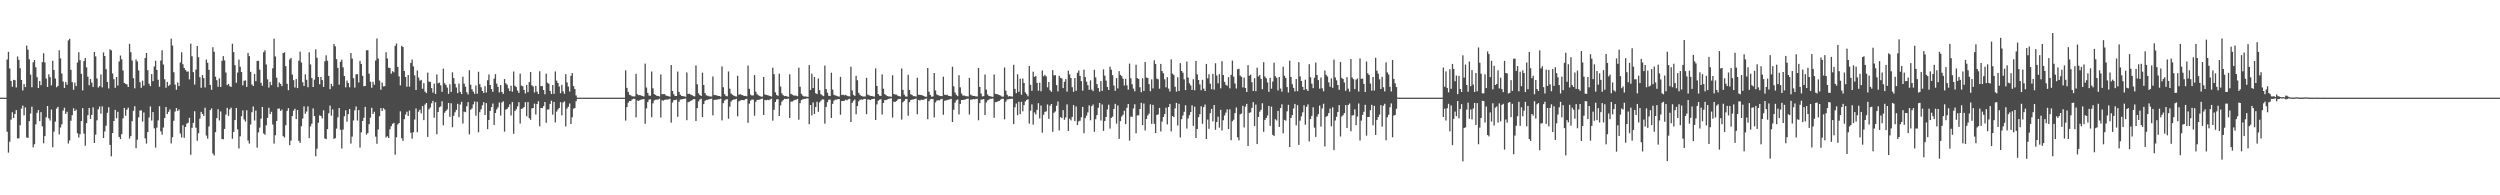 <?xml version="1.0" encoding="UTF-8"?>
<svg xmlns="http://www.w3.org/2000/svg" width="1920" height="150">
  <path d="M0 75.000h1v1.000H0zM1 75.000h1v1.000H1zM2 75.000h1v1.000H2zM3 75.000h1v1.000H3zM4 75.000h1v1.000H4zM5 45.692h1v55.497H5zM6 39.800h1v77.420H6zM7 52.582h1v56.222H7zM8 62.173h1v29.731H8zM9 66.616h1v19.623H9zM10 61.335h1v29.341H10zM11 61.593h1v25.965H11zM12 67.152h1v17.434H12zM13 43.358h1v63.004H13zM14 45.993h1v60.203H14zM15 52.445h1v43.687H15zM16 61.390h1v21.998H16zM17 69.479h1v11.677H17zM18 64.526h1v24.039H18zM19 66.877h1v15.659H19zM20 35.036h1v70.576H20zM21 38.168h1v67.694H21zM22 45.581h1v47.430H22zM23 57.281h1v29.924H23zM24 67.023h1v14.901H24zM25 47.868h1v65.301H25zM26 46.077h1v64.714H26zM27 51.678h1v43.790H27zM28 59.307h1v27.341H28zM29 67.563h1v16.956H29zM30 62.196h1v30.809H30zM31 65.432h1v20.704H31zM32 47.711h1v49.335H32zM33 40.881h1v69.185H33zM34 47.917h1v56.608H34zM35 60.239h1v29.878H35zM36 66.759h1v14.628H36zM37 57.065h1v33.814H37zM38 59.286h1v33.262H38zM39 65.583h1v18.520H39zM40 46.702h1v66.416H40zM41 53.821h1v47.314H41zM42 60.308h1v33.075H42zM43 67.037h1v16.349H43zM44 66.011h1v16.086H44zM45 38.608h1v64.684H45zM46 44.867h1v53.070H46zM47 56.484h1v39.028H47zM48 62.626h1v22.246H48zM49 67.520h1v15.226H49zM50 62.903h1v24.607H50zM51 65.094h1v20.715H51zM52 31.001h1v79.189H52zM53 29.792h1v78.060H53zM54 53.628h1v39.084H54zM55 63.102h1v25.346H55zM56 68.911h1v14.200H56zM57 63.422h1v21.839H57zM58 66.134h1v18.018H58zM59 47.988h1v54.377H59zM60 40.164h1v65.435H60zM61 46.221h1v56.857H61zM62 56.666h1v36.325H62zM63 69.428h1v13.603H63zM64 46.920h1v55.710H64zM65 44.539h1v67.372H65zM66 51.777h1v42.814H66zM67 58.889h1v29.607H67zM68 65.471h1v17.458H68zM69 60.710h1v30.613H69zM70 63.423h1v24.853H70zM71 66.746h1v15.726H71zM72 39.864h1v69.947H72zM73 43.292h1v60.112H73zM74 60.273h1v32.151H74zM75 67.211h1v16.755H75zM76 66.097h1v15.707H76zM77 57.187h1v30.121H77zM78 67.119h1v14.574H78zM79 40.295h1v65.700H79zM80 42.984h1v57.991H80zM81 53.130h1v43.376H81zM82 62.987h1v23.620H82zM83 67.960h1v14.423H83zM84 37.905h1v73.416H84zM85 38.638h1v81.405H85zM86 56.411h1v45.757H86zM87 60.823h1v32.128H87zM88 67.431h1v16.965H88zM89 59.111h1v31.733H89zM90 65.706h1v20.152H90zM91 47.212h1v57.970H91zM92 42.675h1v64.148H92zM93 45.556h1v57.480H93zM94 54.188h1v36.752H94zM95 63.708h1v19.180H95zM96 64.424h1v24.442H96zM97 64.811h1v19.411H97zM98 66.824h1v15.858H98zM99 33.649h1v72.752H99zM100 40.088h1v64.482H100zM101 46.471h1v46.596H101zM102 60.059h1v25.043H102zM103 67.830h1v13.774H103zM104 45.688h1v68.129H104zM105 47.182h1v60.089H105zM106 54.080h1v36.020H106zM107 63.152h1v21.778H107zM108 67.407h1v17.314H108zM109 61.973h1v31.438H109zM110 65.719h1v20.635H110zM111 44.579h1v61.729H111zM112 40.681h1v69.617H112zM113 53.921h1v47.502H113zM114 64.309h1v25.962H114zM115 66.101h1v15.640H115zM116 56.881h1v35.671H116zM117 62.321h1v23.721H117zM118 51.043h1v47.511H118zM119 46.634h1v66.739H119zM120 53.649h1v44.414H120zM121 61.287h1v31.165H121zM122 66.611h1v15.025H122zM123 46.472h1v54.404H123zM124 38.603h1v64.830H124zM125 49.572h1v48.367H125zM126 60.866h1v29.803H126zM127 67.397h1v14.791H127zM128 62.860h1v24.747H128zM129 65.981h1v19.871H129zM130 65.036h1v19.038H130zM131 29.718h1v80.443H131zM132 34.966h1v70.382H132zM133 55.437h1v37.331H133zM134 64.971h1v20.668H134zM135 68.909h1v14.107H135zM136 63.333h1v21.895H136zM137 66.100h1v18.015H137zM138 47.909h1v54.575H138zM139 40.165h1v65.473H139zM140 49.344h1v46.828H140zM141 52.235h1v53.580H141zM142 53.709h1v43.809H142zM143 55.006h1v39.959H143zM144 54.863h1v39.412H144zM145 60.954h1v29.542H145zM146 33.547h1v85.321H146zM147 43.199h1v54.934H147zM148 55.373h1v38.966H148zM149 64.908h1v20.520H149zM150 53.467h1v44.646H150zM151 35.267h1v72.821H151zM152 43.952h1v58.366H152zM153 59.282h1v31.869H153zM154 67.448h1v18.460H154zM155 57.656h1v29.897H155zM156 60.010h1v29.011H156zM157 67.181h1v15.545H157zM158 45.720h1v58.422H158zM159 48.170h1v58.333H159zM160 53.651h1v43.481H160zM161 65.211h1v19.395H161zM162 68.959h1v14.269H162zM163 36.241h1v81.691H163zM164 39.764h1v79.683H164zM165 58.891h1v42.621H165zM166 61.586h1v29.135H166zM167 66.656h1v17.271H167zM168 60.158h1v32.377H168zM169 66.746h1v18.853H169zM170 46.763h1v60.008H170zM171 43.100h1v63.910H171zM172 46.387h1v52.635H172zM173 55.681h1v32.322H173zM174 65.389h1v17.457H174zM175 64.483h1v24.527H175zM176 66.236h1v17.741H176zM177 66.691h1v15.958H177zM178 33.613h1v72.933H178zM179 40.060h1v61.248H179zM180 50.079h1v42.111H180zM181 63.598h1v19.371H181zM182 55.689h1v43.674H182zM183 45.752h1v68.265H183zM184 51.261h1v53.436H184zM185 55.273h1v33.974H185zM186 65.515h1v19.295H186zM187 61.996h1v29.770H187zM188 61.743h1v31.661H188zM189 66.740h1v17.956H189zM190 40.673h1v67.185H190zM191 43.128h1v67.183H191zM192 55.130h1v40.471H192zM193 64.889h1v21.256H193zM194 66.053h1v15.693H194zM195 56.880h1v35.700H195zM196 62.379h1v22.574H196zM197 46.768h1v66.619H197zM198 46.707h1v54.996H198zM199 53.527h1v44.464H199zM200 63.607h1v27.532H200zM201 65.909h1v16.246H201zM202 40.096h1v62.416H202zM203 38.588h1v64.882H203zM204 49.531h1v46.690H204zM205 60.995h1v29.479H205zM206 67.298h1v15.509H206zM207 62.859h1v24.782H207zM208 65.378h1v20.499H208zM209 52.428h1v43.142H209zM210 29.633h1v80.675H210zM211 43.350h1v60.519H211zM212 59.624h1v33.235H212zM213 66.932h1v16.563H213zM214 63.356h1v19.978H214zM215 64.458h1v20.724H215zM216 66.128h1v17.968H216zM217 40.749h1v63.833H217zM218 40.120h1v65.487H218zM219 50.788h1v45.372H219zM220 64.338h1v20.810H220zM221 69.251h1v13.864H221zM222 45.666h1v65.798H222zM223 44.470h1v63.521H223zM224 57.304h1v31.857H224zM225 61.526h1v23.504H225zM226 67.183h1v16.357H226zM227 60.731h1v30.696H227zM228 67.660h1v16.799H228zM229 46.654h1v61.469H229zM230 39.625h1v70.089H230zM231 48.052h1v48.918H231zM232 63.190h1v27.827H232zM233 66.061h1v15.662H233zM234 57.076h1v30.286H234zM235 61.279h1v24.395H235zM236 66.992h1v14.724H236zM237 40.174h1v65.935H237zM238 49.483h1v47.577H238zM239 59.941h1v35.109H239zM240 66.824h1v16.449H240zM241 61.170h1v27.934H241zM242 37.894h1v82.180H242zM243 44.354h1v69.835H243zM244 59.136h1v35.137H244zM245 64.701h1v23.947H245zM246 59.138h1v29.914H246zM247 61.500h1v29.434H247zM248 66.788h1v17.960H248zM249 47.035h1v59.331H249zM250 42.506h1v64.346H250zM251 46.636h1v52.538H251zM252 58.257h1v28.807H252zM253 68.521h1v12.580H253zM254 64.378h1v24.455H254zM255 66.255h1v17.755H255zM256 33.787h1v72.789H256zM257 35.564h1v70.565H257zM258 45.483h1v53.297H258zM259 52.101h1v38.001H259zM260 64.998h1v17.972H260zM261 47.396h1v52.261H261zM262 45.830h1v68.173H262zM263 51.686h1v47.869H263zM264 58.442h1v30.857H264zM265 67.090h1v17.656H265zM266 61.909h1v31.539H266zM267 63.768h1v23.879H267zM268 67.004h1v16.770H268zM269 40.714h1v69.569H269zM270 44.977h1v59.938H270zM271 60.079h1v32.438H271zM272 67.280h1v17.464H272zM273 57.093h1v24.670H273zM274 56.960h1v35.627H274zM275 63.341h1v21.177H275zM276 46.699h1v66.676H276zM277 49.094h1v52.547H277zM278 58.193h1v34.755H278zM279 66.221h1v24.202H279zM280 65.988h1v16.094H280zM281 38.627h1v64.808H281zM282 38.577h1v63.595H282zM283 56.578h1v38.851H283zM284 62.791h1v27.578H284zM285 67.370h1v15.404H285zM286 62.860h1v24.708H286zM287 65.081h1v20.787H287zM288 46.510h1v58.411H288zM289 29.601h1v80.858H289zM290 44.920h1v54.534H290zM291 61.847h1v27.397H291zM292 68.925h1v14.142H292zM293 63.390h1v21.869H293zM294 66.372h1v16.703H294zM295 66.143h1v17.990H295zM296 40.111h1v65.484H296zM297 44.926h1v59.720H297zM298 51.945h1v54.074H298zM299 52.257h1v47.018H299zM300 56.594h1v40.342H300zM301 54.691h1v40.427H301zM302 55.475h1v38.861H302zM303 35.215h1v83.597H303zM304 33.407h1v71.994H304zM305 51.406h1v44.198H305zM306 58.689h1v35.827H306zM307 65.610h1v19.883H307zM308 35.156h1v71.070H308zM309 36.081h1v72.084H309zM310 54.551h1v36.985H310zM311 59.119h1v28.863H311zM312 66.601h1v19.222H312zM313 57.614h1v31.454H313zM314 66.522h1v18.349H314zM315 48.400h1v53.515H315zM316 45.650h1v60.868H316zM317 50.987h1v50.595H317zM318 57.931h1v33.854H318zM319 69.112h1v14.199H319zM320 54.107h1v47.483H320zM321 59.569h1v26.206H321zM322 61.971h1v22.272H322zM323 61.354h1v25.752H323zM324 68.147h1v13.329H324zM325 63.829h1v28.410H325zM326 70.422h1v9.861H326zM327 71.494h1v7.597H327zM328 55.775h1v49.362H328zM329 62.647h1v21.318H329zM330 62.916h1v19.654H330zM331 67.640h1v11.711H331zM332 71.140h1v6.346H332zM333 64.220h1v26.213H333zM334 72.166h1v6.393H334zM335 57.174h1v45.923H335zM336 63.919h1v22.099H336zM337 63.437h1v18.925H337zM338 65.530h1v16.165H338zM339 70.488h1v7.291H339zM340 52.679h1v43.564H340zM341 63.880h1v22.724H341zM342 65.189h1v20.050H342zM343 67.296h1v16.702H343zM344 72.031h1v7.098H344zM345 64.642h1v25.107H345zM346 70.546h1v8.786H346zM347 55.564h1v42.174H347zM348 60.013h1v28.929H348zM349 64.334h1v21.881H349zM350 67.171h1v17.187H350zM351 71.530h1v8.192H351zM352 64.180h1v25.805H352zM353 70.541h1v9.726H353zM354 72.247h1v5.931H354zM355 58.858h1v36.015H355zM356 64.250h1v21.528H356zM357 66.543h1v19.619H357zM358 70.882h1v10.711H358zM359 72.556h1v5.895H359zM360 53.912h1v49.286H360zM361 65.012h1v19.286H361zM362 68.581h1v14.705H362zM363 70.363h1v9.778H363zM364 72.018h1v5.975H364zM365 65.634h1v23.199H365zM366 71.978h1v6.197H366zM367 55.115h1v46.499H367zM368 64.649h1v21.496H368zM369 67.032h1v16.891H369zM370 69.892h1v11.027H370zM371 71.368h1v7.126H371zM372 66.158h1v22.194H372zM373 70.990h1v8.202H373zM374 61.614h1v37.548H374zM375 57.169h1v34.920H375zM376 65.266h1v19.914H376zM377 68.420h1v13.789H377zM378 70.539h1v8.973H378zM379 60.374h1v35.596H379zM380 56.948h1v29.841H380zM381 64.213h1v19.791H381zM382 66.703h1v15.785H382zM383 70.938h1v7.794H383zM384 65.328h1v23.472H384zM385 70.638h1v8.080H385zM386 72.095h1v5.745H386zM387 60.746h1v40.379H387zM388 63.994h1v20.199H388zM389 65.065h1v18.518H389zM390 67.871h1v14.343H390zM391 69.918h1v10.194H391zM392 65.847h1v22.858H392zM393 70.380h1v8.002H393zM394 54.963h1v47.733H394zM395 65.826h1v19.352H395zM396 66.871h1v17.093H396zM397 69.600h1v12.095H397zM398 71.354h1v7.134H398zM399 56.585h1v38.302H399zM400 65.762h1v17.896H400zM401 66.232h1v17.009H401zM402 69.088h1v13.143H402zM403 71.810h1v6.661H403zM404 65.231h1v24.104H404zM405 70.768h1v7.633H405zM406 63.055h1v27.743H406zM407 55.338h1v36.682H407zM408 65.542h1v17.783H408zM409 66.381h1v16.566H409zM410 70.993h1v8.609H410zM411 65.958h1v21.996H411zM412 70.397h1v9.474H412zM413 72.168h1v5.539H413zM414 54.751h1v42.261H414zM415 66.176h1v16.760H415zM416 66.106h1v16.951H416zM417 69.115h1v12.466H417zM418 72.384h1v5.929H418zM419 56.598h1v37.700H419zM420 63.541h1v20.586H420zM421 64.323h1v19.756H421zM422 69.831h1v9.986H422zM423 72.137h1v5.166H423zM424 65.263h1v22.732H424zM425 72.062h1v6.225H425zM426 54.864h1v39.148H426zM427 61.918h1v23.774H427zM428 63.750h1v20.324H428zM429 66.444h1v16.467H429zM430 71.589h1v6.893H430zM431 65.121h1v23.524H431zM432 70.148h1v8.615H432zM433 72.048h1v5.820H433zM434 56.916h1v40.154H434zM435 63.291h1v20.070H435zM436 66.456h1v15.472H436zM437 70.288h1v9.168H437zM438 58.221h1v37.083H438zM439 56.075h1v33.993H439zM440 66.169h1v17.269H440zM441 68.351h1v14.643H441zM442 73.336h1v4.436H442zM443 74.999h1v1.000H443zM444 75.000h1v1.000H444zM445 75.000h1v1.000H445zM446 75.000h1v1.000H446zM447 75.000h1v1.000H447zM448 75.000h1v1.000H448zM449 75.000h1v1.000H449zM450 75.000h1v1.000H450zM451 75.000h1v1.000H451zM452 75.000h1v1.000H452zM453 75.000h1v1.000H453zM454 75.000h1v1.000H454zM455 75.000h1v1.000H455zM456 75.000h1v1.000H456zM457 75.000h1v1.000H457zM458 75.000h1v1.000H458zM459 75.000h1v1.000H459zM460 75.000h1v1.000H460zM461 75.000h1v1.000H461zM462 75.000h1v1.000H462zM463 75.000h1v1.000H463zM464 75.000h1v1.000H464zM465 75.000h1v1.000H465zM466 75.000h1v1.000H466zM467 75.000h1v1.000H467zM468 75.000h1v1.000H468zM469 75.000h1v1.000H469zM470 75.000h1v1.000H470zM471 75.000h1v1.000H471zM472 75.000h1v1.000H472zM473 75.000h1v1.000H473zM474 75.000h1v1.000H474zM475 75.000h1v1.000H475zM476 75.000h1v1.000H476zM477 75.000h1v1.000H477zM478 75.000h1v1.000H478zM479 75.000h1v1.000H479zM480 54.039h1v38.581H480zM481 67.463h1v14.764H481zM482 70.575h1v8.334H482zM483 72.764h1v4.827H483zM484 73.220h1v4.307H484zM485 73.922h1v2.482H485zM486 74.011h1v1.838H486zM487 74.102h1v1.875H487zM488 56.677h1v33.415H488zM489 72.347h1v4.791H489zM490 73.116h1v4.410H490zM491 72.950h1v3.905H491zM492 73.484h1v2.959H492zM493 73.678h1v2.561H493zM494 74.153h1v1.926H494zM495 48.834h1v46.269H495zM496 67.230h1v16.016H496zM497 71.299h1v7.142H497zM498 73.442h1v3.033H498zM499 73.507h1v2.672H499zM500 54.927h1v35.093H500zM501 67.839h1v11.521H501zM502 72.258h1v4.845H502zM503 72.891h1v3.710H503zM504 73.611h1v2.887H504zM505 73.712h1v2.703H505zM506 74.140h1v1.624H506zM507 57.136h1v33.139H507zM508 72.365h1v4.630H508zM509 72.312h1v4.931H509zM510 72.315h1v4.368H510zM511 73.368h1v3.115H511zM512 73.629h1v2.829H512zM513 73.908h1v2.428H513zM514 74.239h1v1.589H514zM515 49.941h1v44.229H515zM516 69.852h1v8.898H516zM517 72.339h1v4.563H517zM518 73.716h1v3.194H518zM519 73.706h1v2.733H519zM520 55.005h1v34.688H520zM521 70.538h1v7.639H521zM522 72.777h1v3.673H522zM523 73.735h1v2.538H523zM524 73.796h1v2.268H524zM525 74.024h1v1.821H525zM526 74.307h1v1.342H526zM527 55.633h1v36.661H527zM528 72.213h1v6.273H528zM529 71.913h1v6.235H529zM530 72.582h1v4.926H530zM531 73.010h1v3.929H531zM532 73.755h1v2.419H532zM533 74.037h1v2.106H533zM534 50.249h1v42.741H534zM535 64.717h1v18.275H535zM536 71.635h1v6.247H536zM537 72.998h1v3.389H537zM538 73.720h1v2.124H538zM539 55.775h1v34.135H539zM540 65.266h1v14.691H540zM541 71.506h1v5.975H541zM542 73.161h1v3.590H542zM543 73.518h1v3.142H543zM544 73.955h1v2.246H544zM545 74.069h1v1.973H545zM546 74.141h1v1.593H546zM547 58.727h1v29.885H547zM548 72.929h1v3.863H548zM549 73.135h1v3.424H549zM550 73.199h1v3.434H550zM551 73.697h1v2.510H551zM552 73.705h1v2.466H552zM553 74.262h1v1.481H553zM554 51.061h1v41.419H554zM555 66.945h1v12.327H555zM556 72.312h1v4.940H556zM557 73.581h1v2.826H557zM558 73.983h1v2.146H558zM559 54.907h1v36.297H559zM560 68.105h1v13.744H560zM561 71.776h1v6.218H561zM562 72.758h1v4.139H562zM563 73.424h1v2.992H563zM564 73.876h1v2.462H564zM565 74.158h1v1.707H565zM566 58.208h1v31.148H566zM567 72.779h1v5.050H567zM568 72.359h1v4.922H568zM569 72.834h1v3.962H569zM570 73.160h1v3.735H570zM571 73.728h1v3.291H571zM572 73.645h1v2.475H572zM573 73.933h1v1.921H573zM574 50.395h1v43.906H574zM575 68.197h1v11.419H575zM576 72.674h1v4.543H576zM577 73.442h1v3.022H577zM578 73.198h1v3.360H578zM579 57.687h1v31.203H579zM580 70.409h1v7.742H580zM581 72.390h1v4.356H581zM582 73.174h1v3.482H582zM583 73.759h1v2.725H583zM584 74.166h1v1.838H584zM585 74.173h1v1.533H585zM586 59.141h1v29.128H586zM587 72.487h1v4.288H587zM588 72.927h1v4.107H588zM589 73.126h1v3.527H589zM590 73.435h1v3.520H590zM591 73.797h1v2.480H591zM592 74.185h1v1.599H592zM593 51.988h1v40.630H593zM594 56.916h1v27.430H594zM595 70.894h1v7.421H595zM596 72.920h1v3.412H596zM597 73.648h1v2.560H597zM598 56.582h1v32.523H598zM599 66.464h1v14.469H599zM600 71.753h1v6.340H600zM601 73.095h1v3.820H601zM602 73.829h1v2.067H602zM603 73.654h1v2.444H603zM604 74.082h1v1.860H604zM605 74.341h1v1.372H605zM606 57.091h1v33.536H606zM607 72.081h1v6.000H607zM608 72.707h1v5.273H608zM609 73.307h1v3.957H609zM610 73.375h1v3.344H610zM611 73.472h1v3.049H611zM612 73.894h1v2.051H612zM613 51.955h1v39.967H613zM614 66.619h1v12.565H614zM615 72.041h1v4.883H615zM616 73.422h1v2.879H616zM617 74.076h1v1.950H617zM618 74.044h1v1.861H618zM619 74.215h1v1.397H619zM620 74.415h1v1.165H620zM621 50.001h1v45.431H621zM622 69.101h1v11.584H622zM623 56.515h1v32.093H623zM624 67.622h1v11.077H624zM625 59.135h1v28.431H625zM626 71.623h1v10.602H626zM627 72.218h1v5.988H627zM628 60.268h1v25.583H628zM629 69.283h1v9.345H629zM630 72.357h1v4.961H630zM631 73.208h1v3.147H631zM632 73.827h1v2.569H632zM633 50.405h1v44.554H633zM634 68.396h1v13.736H634zM635 71.212h1v7.266H635zM636 73.518h1v3.124H636zM637 73.803h1v2.619H637zM638 55.816h1v34.741H638zM639 68.763h1v10.982H639zM640 72.734h1v4.557H640zM641 73.338h1v3.172H641zM642 73.543h1v3.020H642zM643 73.981h1v2.135H643zM644 74.166h1v1.899H644zM645 59.034h1v29.078H645zM646 72.895h1v4.661H646zM647 72.723h1v4.930H647zM648 73.193h1v4.150H648zM649 72.777h1v3.826H649zM650 73.521h1v3.514H650zM651 73.942h1v2.228H651zM652 73.999h1v1.897H652zM653 51.233h1v42.458H653zM654 69.482h1v9.476H654zM655 72.851h1v4.487H655zM656 73.684h1v2.731H656zM657 58.195h1v29.585H657zM658 61.649h1v19.829H658zM659 71.325h1v6.481H659zM660 72.805h1v3.836H660zM661 73.632h1v2.747H661zM662 74.059h1v2.514H662zM663 74.158h1v1.821H663zM664 74.063h1v1.848H664zM665 59.773h1v27.956H665zM666 72.672h1v3.711H666zM667 73.193h1v3.319H667zM668 73.553h1v3.319H668zM669 73.749h1v2.394H669zM670 73.990h1v2.007H670zM671 74.189h1v1.615H671zM672 52.530h1v39.637H672zM673 65.988h1v14.181H673zM674 72.253h1v5.117H674zM675 73.470h1v3.062H675zM676 73.679h1v2.490H676zM677 57.136h1v30.848H677zM678 68.136h1v10.961H678zM679 72.225h1v4.689H679zM680 73.087h1v3.766H680zM681 73.772h1v2.559H681zM682 74.018h1v1.970H682zM683 74.014h1v1.666H683zM684 74.350h1v1.189H684zM685 57.806h1v32.480H685zM686 72.118h1v6.007H686zM687 72.619h1v5.678H687zM688 72.636h1v5.001H688zM689 73.493h1v2.967H689zM690 73.825h1v2.150H690zM691 74.116h1v1.764H691zM692 52.596h1v39.241H692zM693 69.018h1v9.538H693zM694 72.665h1v4.816H694zM695 74.032h1v2.050H695zM696 74.198h1v1.845H696zM697 57.426h1v31.484H697zM698 69.054h1v9.435H698zM699 72.364h1v4.470H699zM700 72.980h1v3.451H700zM701 73.812h1v2.584H701zM702 73.865h1v2.211H702zM703 74.111h1v1.571H703zM704 59.699h1v28.059H704zM705 72.772h1v4.001H705zM706 72.797h1v4.444H706zM707 72.997h1v3.527H707zM708 73.248h1v3.525H708zM709 73.750h1v2.864H709zM710 74.315h1v1.547H710zM711 74.301h1v1.316H711zM712 52.234h1v39.321H712zM713 70.391h1v7.313H713zM714 72.928h1v3.370H714zM715 74.233h1v1.687H715zM716 74.106h1v2.045H716zM717 56.073h1v34.138H717zM718 69.496h1v9.221H718zM719 72.574h1v4.697H719zM720 73.132h1v3.876H720zM721 73.536h1v3.553H721zM722 73.759h1v2.548H722zM723 73.832h1v2.060H723zM724 58.896h1v29.275H724zM725 72.721h1v4.634H725zM726 72.999h1v4.141H726zM727 72.734h1v4.037H727zM728 73.609h1v2.964H728zM729 73.715h1v2.560H729zM730 74.043h1v1.855H730zM731 51.229h1v42.471H731zM732 66.230h1v18.026H732zM733 71.030h1v7.794H733zM734 72.787h1v4.240H734zM735 73.818h1v2.517H735zM736 57.767h1v30.132H736zM737 67.088h1v12.752H737zM738 71.824h1v5.001H738zM739 73.400h1v3.469H739zM740 73.320h1v3.215H740zM741 73.827h1v2.563H741zM742 73.871h1v2.041H742zM743 74.100h1v1.606H743zM744 59.807h1v28.171H744zM745 72.727h1v3.837H745zM746 73.327h1v3.184H746zM747 73.747h1v2.351H747zM748 73.674h1v2.647H748zM749 74.091h1v1.902H749zM750 74.057h1v1.807H750zM751 52.170h1v40.204H751zM752 66.791h1v12.407H752zM753 71.821h1v4.717H753zM754 74.043h1v2.289H754zM755 73.815h1v2.263H755zM756 57.236h1v31.133H756zM757 68.839h1v9.858H757zM758 72.553h1v4.596H758zM759 73.695h1v2.842H759zM760 73.911h1v1.936H760zM761 74.143h1v1.796H761zM762 74.395h1v1.159H762zM763 57.193h1v33.260H763zM764 72.018h1v6.466H764zM765 72.225h1v6.158H765zM766 72.553h1v5.210H766zM767 72.994h1v4.477H767zM768 73.349h1v3.196H768zM769 74.202h1v1.667H769zM770 74.204h1v1.653H770zM771 51.792h1v39.895H771zM772 69.656h1v8.440H772zM773 72.743h1v3.676H773zM774 74.093h1v2.118H774zM775 73.784h1v2.224H775zM776 74.071h1v1.789H776zM777 74.211h1v1.641H777zM778 49.767h1v45.548H778zM779 68.251h1v14.141H779zM780 71.523h1v7.994H780zM781 57.090h1v31.432H781zM782 70.509h1v7.673H782zM783 60.403h1v27.319H783zM784 72.730h1v5.479H784zM785 60.340h1v25.164H785zM786 63.680h1v17.034H786zM787 70.961h1v6.973H787zM788 72.340h1v4.529H788zM789 73.910h1v2.279H789zM790 50.668h1v44.312H790zM791 65.125h1v19.892H791zM792 69.738h1v10.447H792zM793 55.061h1v40.631H793zM794 59.046h1v27.271H794zM795 58.418h1v29.445H795zM796 63.618h1v20.749H796zM797 69.658h1v9.620H797zM798 63.544h1v27.433H798zM799 70.087h1v10.943H799zM800 54.043h1v47.844H800zM801 58.587h1v29.582H801zM802 57.511h1v28.405H802zM803 58.653h1v26.900H803zM804 67.076h1v13.131H804zM805 62.997h1v28.308H805zM806 69.390h1v11.786H806zM807 70.509h1v9.356H807zM808 53.847h1v47.398H808zM809 57.883h1v28.718H809zM810 57.719h1v27.865H810zM811 65.357h1v15.839H811zM812 70.177h1v7.791H812zM813 58.162h1v41.980H813zM814 59.746h1v30.231H814zM815 60.230h1v30.421H815zM816 67.643h1v16.929H816zM817 62.845h1v29.177H817zM818 60.756h1v29.468H818zM819 70.373h1v9.811H819zM820 54.315h1v46.230H820zM821 57.155h1v34.013H821zM822 59.914h1v32.540H822zM823 66.965h1v22.768H823zM824 70.509h1v10.169H824zM825 59.954h1v33.090H825zM826 69.700h1v12.084H826zM827 55.899h1v40.143H827zM828 54.112h1v39.137H828zM829 58.257h1v34.428H829zM830 62.311h1v27.765H830zM831 69.646h1v12.425H831zM832 53.521h1v48.784H832zM833 59.176h1v31.606H833zM834 62.698h1v26.098H834zM835 65.433h1v20.897H835zM836 69.002h1v11.924H836zM837 61.700h1v30.659H837zM838 68.790h1v12.735H838zM839 70.008h1v10.268H839zM840 53.606h1v47.616H840zM841 59.424h1v32.142H841zM842 64.572h1v23.802H842zM843 67.624h1v15.160H843zM844 70.381h1v8.655H844zM845 62.279h1v30.287H845zM846 69.802h1v10.413H846zM847 53.301h1v47.217H847zM848 58.096h1v34.897H848zM849 61.913h1v27.930H849zM850 66.828h1v17.265H850zM851 69.115h1v11.274H851zM852 51.198h1v47.549H852zM853 53.554h1v36.986H853zM854 57.679h1v31.938H854zM855 65.706h1v17.963H855zM856 69.716h1v10.028H856zM857 59.969h1v34.969H857zM858 67.912h1v13.094H858zM859 54.608h1v52.045H859zM860 57.490h1v35.592H860zM861 58.510h1v30.965H861zM862 60.452h1v27.705H862zM863 65.648h1v19.375H863zM864 60.518h1v34.810H864zM865 65.536h1v17.264H865zM866 68.864h1v10.995H866zM867 48.860h1v59.129H867zM868 60.092h1v29.414H868zM869 64.660h1v25.104H869zM870 68.058h1v15.240H870zM871 70.148h1v9.944H871zM872 49.717h1v52.693H872zM873 59.976h1v28.707H873zM874 60.649h1v27.855H874zM875 67.038h1v16.691H875zM876 70.854h1v8.104H876zM877 60.088h1v36.019H877zM878 69.820h1v9.712H878zM879 47.547h1v52.723H879zM880 59.604h1v31.806H880zM881 59.887h1v28.792H881zM882 64.623h1v22.637H882zM883 70.108h1v10.034H883zM884 60.956h1v34.154H884zM885 67.900h1v12.661H885zM886 46.340h1v48.728H886zM887 49.095h1v53.099H887zM888 60.365h1v27.896H888zM889 60.869h1v26.982H889zM890 68.073h1v14.826H890zM891 49.108h1v51.871H891zM892 54.591h1v38.723H892zM893 56.286h1v33.578H893zM894 60.856h1v26.796H894zM895 67.072h1v15.641H895zM896 59.313h1v36.230H896zM897 68.053h1v14.119H897zM898 70.238h1v9.567H898zM899 45.635h1v55.314H899zM900 56.539h1v32.591H900zM901 57.574h1v32.320H901zM902 66.634h1v16.604H902zM903 70.350h1v8.661H903zM904 59.339h1v37.088H904zM905 69.916h1v9.825H905zM906 48.490h1v57.085H906zM907 54.515h1v37.008H907zM908 55.875h1v32.792H908zM909 60.937h1v24.947H909zM910 69.187h1v11.675H910zM911 47.318h1v51.403H911zM912 59.569h1v31.419H912zM913 63.967h1v24.480H913zM914 65.638h1v20.411H914zM915 69.088h1v11.836H915zM916 60.838h1v35.851H916zM917 69.319h1v12.634H917zM918 46.780h1v59.204H918zM919 57.143h1v41.933H919zM920 61.437h1v28.559H920zM921 64.842h1v22.888H921zM922 69.252h1v12.385H922zM923 61.269h1v33.831H923zM924 68.096h1v14.183H924zM925 69.907h1v10.377H925zM926 49.111h1v57.706H926zM927 60.184h1v31.610H927zM928 57.047h1v41.894H928zM929 64.248h1v22.618H929zM930 68.482h1v15.112H930zM931 56.734h1v36.464H931zM932 68.888h1v11.802H932zM933 48.603h1v51.061H933zM934 57.974h1v35.735H934zM935 63.998h1v25.616H935zM936 56.964h1v41.100H936zM937 67.826h1v16.518H937zM938 46.979h1v53.237H938zM939 57.602h1v34.769H939zM940 62.823h1v25.838H940zM941 65.132h1v21.344H941zM942 65.914h1v18.073H942zM943 59.221h1v39.877H943zM944 67.829h1v16.191H944zM945 57.516h1v50.155H945zM946 46.534h1v46.570H946zM947 58.897h1v33.073H947zM948 64.153h1v22.721H948zM949 68.000h1v14.518H949zM950 53.171h1v52.257H950zM951 52.770h1v55.018H951zM952 58.127h1v29.691H952zM953 59.042h1v28.126H953zM954 67.144h1v14.108H954zM955 59.549h1v38.348H955zM956 67.567h1v14.374H956zM957 70.644h1v9.143H957zM958 50.098h1v62.038H958zM959 58.129h1v28.563H959zM960 57.361h1v28.909H960zM961 63.163h1v19.677H961zM962 69.903h1v8.530H962zM963 59.986h1v36.834H963zM964 70.032h1v10.293H964zM965 51.961h1v58.693H965zM966 58.705h1v31.085H966zM967 57.612h1v28.146H967zM968 60.641h1v23.738H968zM969 68.483h1v10.849H969zM970 47.794h1v53.413H970zM971 58.758h1v33.394H971zM972 60.175h1v30.466H972zM973 63.285h1v25.368H973zM974 70.517h1v10.849H974zM975 59.771h1v36.903H975zM976 68.099h1v13.746H976zM977 62.603h1v40.963H977zM978 48.143h1v56.379H978zM979 58.529h1v33.065H979zM980 59.825h1v32.694H980zM981 69.451h1v15.713H981zM982 59.142h1v38.326H982zM983 67.976h1v14.999H983zM984 70.412h1v9.720H984zM985 51.235h1v51.234H985zM986 58.146h1v33.920H986zM987 59.874h1v32.815H987zM988 66.850h1v18.663H988zM989 71.009h1v9.488H989zM990 46.536h1v66.410H990zM991 59.135h1v31.416H991zM992 64.671h1v23.644H992zM993 67.497h1v15.803H993zM994 70.171h1v9.673H994zM995 60.702h1v35.611H995zM996 70.029h1v10.723H996zM997 47.702h1v63.599H997zM998 58.690h1v33.960H998zM999 62.157h1v27.207H999zM1000 66.709h1v19.550H1000zM1001 69.085h1v11.817H1001zM1002 61.261h1v34.542H1002zM1003 68.489h1v13.566H1003zM1004 69.909h1v10.268H1004zM1005 49.293h1v59.337H1005zM1006 59.323h1v32.143H1006zM1007 64.275h1v24.762H1007zM1008 67.696h1v14.677H1008zM1009 59.715h1v38.352H1009zM1010 48.035h1v57.084H1010zM1011 57.601h1v31.986H1011zM1012 61.485h1v26.217H1012zM1013 68.102h1v13.011H1013zM1014 59.551h1v37.694H1014zM1015 67.809h1v15.516H1015zM1016 70.090h1v9.593H1016zM1017 54.117h1v58.356H1017zM1018 57.478h1v32.176H1018zM1019 58.744h1v30.260H1019zM1020 63.277h1v23.560H1020zM1021 66.625h1v16.780H1021zM1022 60.228h1v36.778H1022zM1023 67.436h1v14.978H1023zM1024 45.755h1v69.551H1024zM1025 59.431h1v33.087H1025zM1026 61.708h1v27.993H1026zM1027 65.258h1v20.745H1027zM1028 68.985h1v11.758H1028zM1029 47.580h1v57.302H1029zM1030 59.739h1v29.770H1030zM1031 60.687h1v27.776H1031zM1032 63.393h1v23.448H1032zM1033 69.749h1v10.961H1033zM1034 59.234h1v39.082H1034zM1035 68.080h1v12.486H1035zM1036 70.346h1v9.168H1036zM1037 45.343h1v55.454H1037zM1038 59.572h1v29.084H1038zM1039 60.828h1v27.649H1039zM1040 68.381h1v15.577H1040zM1041 61.175h1v34.902H1041zM1042 60.254h1v29.258H1042zM1043 70.324h1v9.148H1043zM1044 44.885h1v62.992H1044zM1045 60.571h1v32.055H1045zM1046 60.378h1v27.879H1046zM1047 64.389h1v21.483H1047zM1048 70.665h1v9.821H1048zM1049 47.234h1v56.970H1049zM1050 56.330h1v33.530H1050zM1051 57.550h1v32.280H1051zM1052 64.148h1v20.491H1052zM1053 69.643h1v10.899H1053zM1054 59.088h1v37.139H1054zM1055 69.476h1v11.855H1055zM1056 44.319h1v59.314H1056zM1057 54.305h1v37.793H1057zM1058 56.578h1v33.306H1058zM1059 60.911h1v27.116H1059zM1060 68.328h1v12.440H1060zM1061 58.970h1v38.288H1061zM1062 67.040h1v14.142H1062zM1063 70.190h1v9.542H1063zM1064 47.916h1v59.804H1064zM1065 55.581h1v34.482H1065zM1066 57.264h1v30.897H1066zM1067 66.640h1v15.718H1067zM1068 70.259h1v9.131H1068zM1069 46.150h1v59.303H1069zM1070 60.585h1v28.181H1070zM1071 63.989h1v24.282H1071zM1072 66.857h1v16.674H1072zM1073 74.903h1v1.000H1073zM1074 75.000h1v1.000H1074zM1075 75.000h1v1.000H1075zM1076 75.000h1v1.000H1076zM1077 75.000h1v1.000H1077zM1078 75.000h1v1.000H1078zM1079 75.000h1v1.000H1079zM1080 75.000h1v1.000H1080zM1081 75.000h1v1.000H1081zM1082 75.000h1v1.000H1082zM1083 75.000h1v1.000H1083zM1084 75.000h1v1.000H1084zM1085 75.000h1v1.000H1085zM1086 75.000h1v1.000H1086zM1087 75.000h1v1.000H1087zM1088 75.000h1v1.000H1088zM1089 75.000h1v1.000H1089zM1090 75.000h1v1.000H1090zM1091 75.000h1v1.000H1091zM1092 75.000h1v1.000H1092zM1093 75.000h1v1.000H1093zM1094 75.000h1v1.000H1094zM1095 75.000h1v1.000H1095zM1096 75.000h1v1.000H1096zM1097 75.000h1v1.000H1097zM1098 75.000h1v1.000H1098zM1099 75.000h1v1.000H1099zM1100 75.000h1v1.000H1100zM1101 75.000h1v1.000H1101zM1102 75.000h1v1.000H1102zM1103 75.000h1v1.000H1103zM1104 75.000h1v1.000H1104zM1105 75.000h1v1.000H1105zM1106 75.000h1v1.000H1106zM1107 74.999h1v1.000H1107zM1108 51.840h1v37.961H1108zM1109 66.608h1v16.869H1109zM1110 54.840h1v37.750H1110zM1111 67.528h1v15.623H1111zM1112 70.922h1v8.814H1112zM1113 53.195h1v47.724H1113zM1114 68.184h1v12.788H1114zM1115 49.090h1v62.356H1115zM1116 52.947h1v38.342H1116zM1117 62.401h1v23.328H1117zM1118 58.023h1v31.212H1118zM1119 72.273h1v5.321H1119zM1120 58.229h1v32.654H1120zM1121 68.370h1v15.299H1121zM1122 70.675h1v9.320H1122zM1123 42.500h1v81.441H1123zM1124 59.574h1v38.804H1124zM1125 49.558h1v48.249H1125zM1126 65.282h1v18.944H1126zM1127 70.507h1v8.358H1127zM1128 47.277h1v43.978H1128zM1129 66.136h1v17.920H1129zM1130 53.805h1v37.893H1130zM1131 64.920h1v18.436H1131zM1132 70.650h1v8.410H1132zM1133 56.100h1v39.864H1133zM1134 70.092h1v9.123H1134zM1135 36.428h1v74.389H1135zM1136 48.168h1v49.895H1136zM1137 56.605h1v33.957H1137zM1138 71.659h1v5.776H1138zM1139 71.690h1v5.937H1139zM1140 57.078h1v37.027H1140zM1141 67.624h1v14.127H1141zM1142 39.482h1v64.237H1142zM1143 41.513h1v63.253H1143zM1144 59.258h1v27.053H1144zM1145 46.700h1v46.713H1145zM1146 68.604h1v10.709H1146zM1147 50.598h1v45.817H1147zM1148 65.256h1v17.424H1148zM1149 64.468h1v17.320H1149zM1150 53.998h1v40.186H1150zM1151 67.913h1v11.473H1151zM1152 59.684h1v33.558H1152zM1153 68.430h1v12.106H1153zM1154 70.774h1v8.939H1154zM1155 46.755h1v68.135H1155zM1156 56.133h1v35.662H1156zM1157 56.304h1v37.891H1157zM1158 71.759h1v7.135H1158zM1159 71.329h1v7.004H1159zM1160 61.565h1v28.370H1160zM1161 69.768h1v9.964H1161zM1162 45.183h1v73.317H1162zM1163 44.935h1v59.184H1163zM1164 54.439h1v42.105H1164zM1165 50.729h1v38.541H1165zM1166 70.151h1v8.039H1166zM1167 55.031h1v41.651H1167zM1168 66.154h1v16.261H1168zM1169 54.026h1v35.326H1169zM1170 56.097h1v28.883H1170zM1171 70.715h1v7.517H1171zM1172 47.968h1v49.108H1172zM1173 68.527h1v12.806H1173zM1174 39.871h1v66.899H1174zM1175 52.382h1v55.914H1175zM1176 60.110h1v27.420H1176zM1177 58.188h1v30.579H1177zM1178 72.345h1v5.383H1178zM1179 61.444h1v29.612H1179zM1180 68.345h1v11.753H1180zM1181 69.883h1v9.272H1181zM1182 38.704h1v76.700H1182zM1183 52.541h1v42.311H1183zM1184 50.867h1v43.683H1184zM1185 66.913h1v13.086H1185zM1186 71.784h1v6.366H1186zM1187 53.442h1v41.692H1187zM1188 66.007h1v16.918H1188zM1189 53.669h1v43.420H1189zM1190 64.834h1v17.994H1190zM1191 70.077h1v10.074H1191zM1192 52.936h1v48.477H1192zM1193 65.978h1v15.659H1193zM1194 51.634h1v55.851H1194zM1195 56.174h1v38.614H1195zM1196 59.408h1v28.578H1196zM1197 65.341h1v17.086H1197zM1198 71.798h1v6.399H1198zM1199 58.805h1v31.323H1199zM1200 69.245h1v11.559H1200zM1201 48.216h1v50.198H1201zM1202 40.445h1v78.959H1202zM1203 62.827h1v29.457H1203zM1204 49.378h1v44.634H1204zM1205 67.181h1v13.312H1205zM1206 43.920h1v52.580H1206zM1207 65.432h1v17.237H1207zM1208 66.831h1v17.422H1208zM1209 55.725h1v35.451H1209zM1210 68.247h1v11.751H1210zM1211 54.192h1v44.340H1211zM1212 68.431h1v15.626H1212zM1213 69.745h1v10.147H1213zM1214 39.148h1v69.129H1214zM1215 47.939h1v48.827H1215zM1216 58.880h1v29.970H1216zM1217 71.956h1v5.723H1217zM1218 72.119h1v5.695H1218zM1219 59.154h1v32.267H1219zM1220 67.080h1v14.344H1220zM1221 41.637h1v66.324H1221zM1222 45.132h1v51.539H1222zM1223 60.769h1v24.967H1223zM1224 49.421h1v43.328H1224zM1225 70.327h1v8.594H1225zM1226 54.551h1v37.732H1226zM1227 64.975h1v18.134H1227zM1228 56.305h1v37.758H1228zM1229 61.320h1v24.798H1229zM1230 70.437h1v8.767H1230zM1231 53.848h1v40.217H1231zM1232 68.922h1v11.162H1232zM1233 41.404h1v69.443H1233zM1234 48.314h1v54.789H1234zM1235 58.692h1v28.449H1235zM1236 57.282h1v34.241H1236zM1237 71.636h1v6.635H1237zM1238 63.331h1v24.456H1238zM1239 69.337h1v14.421H1239zM1240 70.352h1v9.553H1240zM1241 44.861h1v71.608H1241zM1242 48.989h1v47.252H1242zM1243 38.146h1v66.321H1243zM1244 58.484h1v29.576H1244zM1245 67.732h1v15.627H1245zM1246 66.378h1v17.753H1246zM1247 71.087h1v7.825H1247zM1248 44.667h1v64.902H1248zM1249 55.474h1v39.738H1249zM1250 63.165h1v22.472H1250zM1251 48.220h1v54.073H1251zM1252 64.329h1v18.345H1252zM1253 37.053h1v70.951H1253zM1254 51.181h1v48.634H1254zM1255 60.921h1v23.489H1255zM1256 60.882h1v27.424H1256zM1257 71.709h1v8.101H1257zM1258 58.123h1v35.911H1258zM1259 63.814h1v19.199H1259zM1260 45.232h1v64.018H1260zM1261 47.966h1v68.340H1261zM1262 54.562h1v37.278H1262zM1263 49.945h1v47.237H1263zM1264 67.013h1v16.246H1264zM1265 54.168h1v44.046H1265zM1266 66.458h1v23.016H1266zM1267 65.765h1v18.911H1267zM1268 53.059h1v43.041H1268zM1269 64.668h1v16.520H1269zM1270 51.089h1v50.104H1270zM1271 63.342h1v25.740H1271zM1272 68.205h1v12.532H1272zM1273 49.664h1v61.402H1273zM1274 56.376h1v36.145H1274zM1275 61.017h1v26.931H1275zM1276 71.664h1v7.238H1276zM1277 72.387h1v5.788H1277zM1278 57.993h1v35.506H1278zM1279 70.100h1v9.818H1279zM1280 39.696h1v84.049H1280zM1281 50.003h1v54.186H1281zM1282 66.273h1v20.282H1282zM1283 51.679h1v42.998H1283zM1284 67.020h1v13.053H1284zM1285 48.970h1v48.135H1285zM1286 63.844h1v20.802H1286zM1287 67.785h1v14.296H1287zM1288 56.120h1v34.539H1288zM1289 70.073h1v10.016H1289zM1290 54.596h1v41.570H1290zM1291 68.785h1v12.334H1291zM1292 49.875h1v56.573H1292zM1293 30.704h1v82.893H1293zM1294 54.613h1v34.456H1294zM1295 58.674h1v28.589H1295zM1296 71.825h1v5.016H1296zM1297 54.214h1v40.776H1297zM1298 59.014h1v31.522H1298zM1299 68.225h1v13.534H1299zM1300 42.148h1v66.232H1300zM1301 47.116h1v48.827H1301zM1302 48.722h1v42.282H1302zM1303 61.756h1v19.617H1303zM1304 71.865h1v6.483H1304zM1305 55.481h1v43.204H1305zM1306 65.217h1v17.491H1306zM1307 56.930h1v36.207H1307zM1308 64.578h1v19.674H1308zM1309 70.181h1v8.061H1309zM1310 58.202h1v38.130H1310zM1311 69.189h1v11.511H1311zM1312 43.705h1v66.910H1312zM1313 51.612h1v46.067H1313zM1314 61.879h1v23.849H1314zM1315 58.393h1v32.772H1315zM1316 71.742h1v6.531H1316zM1317 61.753h1v28.459H1317zM1318 69.142h1v11.967H1318zM1319 70.962h1v9.114H1319zM1320 39.201h1v75.709H1320zM1321 52.561h1v38.213H1321zM1322 52.170h1v43.204H1322zM1323 69.023h1v10.659H1323zM1324 60.103h1v41.155H1324zM1325 64.242h1v22.081H1325zM1326 66.109h1v15.187H1326zM1327 55.657h1v33.021H1327zM1328 66.434h1v14.908H1328zM1329 52.257h1v45.015H1329zM1330 59.986h1v27.259H1330zM1331 69.149h1v11.011H1331zM1332 40.531h1v69.186H1332zM1333 51.937h1v48.558H1333zM1334 59.088h1v28.492H1334zM1335 71.807h1v6.090H1335zM1336 72.397h1v5.504H1336zM1337 57.599h1v33.032H1337zM1338 69.738h1v10.671H1338zM1339 41.712h1v74.492H1339zM1340 45.601h1v56.098H1340zM1341 58.766h1v31.475H1341zM1342 51.669h1v42.555H1342zM1343 69.009h1v10.219H1343zM1344 56.649h1v42.941H1344zM1345 65.433h1v17.296H1345zM1346 66.364h1v16.075H1346zM1347 54.369h1v42.665H1347zM1348 68.490h1v12.870H1348zM1349 49.374h1v49.668H1349zM1350 67.131h1v15.818H1350zM1351 69.335h1v10.466H1351zM1352 50.882h1v59.961H1352zM1353 57.341h1v33.975H1353zM1354 60.780h1v26.224H1354zM1355 71.867h1v5.700H1355zM1356 66.755h1v17.019H1356zM1357 60.381h1v31.576H1357zM1358 68.767h1v10.707H1358zM1359 42.354h1v79.459H1359zM1360 57.144h1v42.183H1360zM1361 50.866h1v43.977H1361zM1362 65.501h1v22.099H1362zM1363 69.543h1v10.161H1363zM1364 49.651h1v45.724H1364zM1365 64.580h1v18.901H1365zM1366 55.853h1v34.802H1366zM1367 65.374h1v18.776H1367zM1368 71.424h1v7.552H1368zM1369 55.275h1v39.223H1369zM1370 69.408h1v11.104H1370zM1371 42.970h1v67.074H1371zM1372 48.201h1v57.162H1372zM1373 57.618h1v30.119H1373zM1374 59.195h1v29.212H1374zM1375 72.374h1v5.028H1375zM1376 54.568h1v40.280H1376zM1377 67.897h1v14.515H1377zM1378 70.726h1v8.716H1378zM1379 41.695h1v63.927H1379zM1380 56.079h1v35.592H1380zM1381 49.054h1v43.011H1381zM1382 66.742h1v13.677H1382zM1383 71.738h1v5.598H1383zM1384 53.388h1v40.408H1384zM1385 65.298h1v16.989H1385zM1386 56.921h1v36.285H1386zM1387 67.644h1v13.815H1387zM1388 52.008h1v35.549H1388zM1389 59.142h1v39.093H1389zM1390 69.822h1v10.056H1390zM1391 41.548h1v71.702H1391zM1392 52.877h1v44.248H1392zM1393 58.420h1v32.793H1393zM1394 71.143h1v7.890H1394zM1395 71.714h1v7.025H1395zM1396 60.902h1v29.187H1396zM1397 70.241h1v9.636H1397zM1398 44.173h1v69.299H1398zM1399 45.972h1v59.738H1399zM1400 57.986h1v29.880H1400zM1401 42.330h1v65.428H1401zM1402 58.416h1v28.575H1402zM1403 65.275h1v17.697H1403zM1404 71.229h1v7.212H1404zM1405 71.300h1v7.337H1405zM1406 43.677h1v65.296H1406zM1407 55.529h1v36.673H1407zM1408 51.382h1v52.547H1408zM1409 64.425h1v20.289H1409zM1410 65.738h1v15.953H1410zM1411 34.526h1v75.129H1411zM1412 54.657h1v37.992H1412zM1413 61.991h1v26.386H1413zM1414 69.554h1v12.692H1414zM1415 71.857h1v7.911H1415zM1416 55.721h1v39.300H1416zM1417 64.687h1v16.794H1417zM1418 37.399h1v80.886H1418zM1419 46.120h1v55.464H1419zM1420 51.155h1v45.972H1420zM1421 59.780h1v36.284H1421zM1422 69.125h1v11.697H1422zM1423 50.140h1v44.376H1423zM1424 62.664h1v23.396H1424zM1425 51.167h1v42.201H1425zM1426 59.439h1v29.100H1426zM1427 68.222h1v12.980H1427zM1428 56.659h1v48.851H1428zM1429 65.403h1v20.649H1429zM1430 43.819h1v67.311H1430zM1431 43.219h1v56.284H1431zM1432 49.863h1v42.316H1432zM1433 56.602h1v31.864H1433zM1434 71.020h1v7.237H1434zM1435 58.035h1v37.631H1435zM1436 66.717h1v15.659H1436zM1437 68.037h1v13.920H1437zM1438 36.644h1v79.566H1438zM1439 48.776h1v49.948H1439zM1440 52.364h1v42.823H1440zM1441 59.330h1v25.955H1441zM1442 68.864h1v12.809H1442zM1443 46.899h1v52.891H1443zM1444 61.600h1v27.145H1444zM1445 55.705h1v38.912H1445zM1446 64.704h1v22.552H1446zM1447 69.968h1v9.774H1447zM1448 49.823h1v50.101H1448zM1449 65.950h1v15.468H1449zM1450 40.949h1v78.160H1450zM1451 41.791h1v62.205H1451zM1452 54.807h1v43.789H1452zM1453 70.327h1v8.730H1453zM1454 71.905h1v7.750H1454zM1455 58.989h1v36.404H1455zM1456 66.148h1v20.772H1456zM1457 40.975h1v65.782H1457zM1458 30.242h1v74.991H1458zM1459 55.079h1v40.356H1459zM1460 50.636h1v43.065H1460zM1461 64.526h1v20.099H1461zM1462 55.815h1v40.038H1462zM1463 62.385h1v24.468H1463zM1464 62.185h1v24.635H1464zM1465 59.535h1v42.743H1465zM1466 67.400h1v15.578H1466zM1467 48.483h1v50.188H1467zM1468 63.765h1v20.933H1468zM1469 67.266h1v15.706H1469zM1470 35.103h1v78.902H1470zM1471 52.934h1v45.768H1471zM1472 60.774h1v37.947H1472zM1473 71.114h1v8.157H1473zM1474 70.570h1v8.399H1474zM1475 55.229h1v34.320H1475zM1476 68.115h1v15.274H1476zM1477 39.237h1v81.577H1477zM1478 41.820h1v67.352H1478zM1479 57.446h1v36.544H1479zM1480 58.481h1v46.842H1480zM1481 68.875h1v14.569H1481zM1482 54.816h1v37.381H1482zM1483 62.143h1v24.457H1483zM1484 56.826h1v32.458H1484zM1485 49.784h1v41.551H1485zM1486 67.348h1v16.167H1486zM1487 53.964h1v43.152H1487zM1488 63.146h1v20.543H1488zM1489 39.783h1v82.078H1489zM1490 41.288h1v66.897H1490zM1491 55.872h1v40.806H1491zM1492 58.251h1v30.937H1492zM1493 69.445h1v10.683H1493zM1494 51.487h1v40.805H1494zM1495 63.839h1v24.642H1495zM1496 67.307h1v15.860H1496zM1497 33.678h1v80.449H1497zM1498 44.689h1v54.207H1498zM1499 57.754h1v45.753H1499zM1500 62.988h1v22.050H1500zM1501 68.738h1v13.829H1501zM1502 52.580h1v39.451H1502zM1503 62.136h1v24.836H1503zM1504 59.021h1v38.407H1504zM1505 61.346h1v25.455H1505zM1506 68.799h1v12.005H1506zM1507 54.876h1v55.181H1507zM1508 65.058h1v21.645H1508zM1509 45.986h1v64.517H1509zM1510 48.959h1v47.635H1510zM1511 53.940h1v40.199H1511zM1512 58.932h1v28.285H1512zM1513 71.258h1v7.469H1513zM1514 60.670h1v32.094H1514zM1515 66.738h1v16.296H1515zM1516 40.063h1v64.836H1516zM1517 34.025h1v76.017H1517zM1518 52.955h1v44.887H1518zM1519 54.747h1v42.100H1519zM1520 64.527h1v18.887H1520zM1521 48.385h1v48.236H1521zM1522 64.540h1v21.208H1522zM1523 58.533h1v29.650H1523zM1524 51.253h1v43.556H1524zM1525 63.779h1v20.070H1525zM1526 49.406h1v51.401H1526zM1527 63.686h1v28.075H1527zM1528 64.156h1v17.344H1528zM1529 31.933h1v80.272H1529zM1530 50.897h1v51.311H1530zM1531 58.298h1v33.959H1531zM1532 70.845h1v7.859H1532zM1533 71.707h1v6.756H1533zM1534 56.009h1v41.496H1534zM1535 65.839h1v18.862H1535zM1536 29.027h1v86.242H1536zM1537 37.204h1v63.021H1537zM1538 58.161h1v38.931H1538zM1539 52.773h1v41.517H1539zM1540 66.345h1v16.034H1540zM1541 50.177h1v49.967H1541zM1542 63.556h1v24.132H1542zM1543 64.012h1v22.259H1543zM1544 56.194h1v43.560H1544zM1545 68.211h1v17.310H1545zM1546 45.446h1v56.125H1546zM1547 67.163h1v17.319H1547zM1548 39.528h1v60.960H1548zM1549 32.662h1v88.545H1549zM1550 53.082h1v38.362H1550zM1551 62.203h1v35.537H1551zM1552 70.716h1v8.993H1552zM1553 53.444h1v38.358H1553zM1554 63.936h1v22.193H1554zM1555 68.577h1v14.822H1555zM1556 36.845h1v85.120H1556zM1557 42.449h1v66.418H1557zM1558 35.714h1v66.124H1558zM1559 51.517h1v43.592H1559zM1560 64.217h1v25.839H1560zM1561 60.647h1v25.546H1561zM1562 69.336h1v10.570H1562zM1563 37.707h1v74.934H1563zM1564 49.865h1v57.707H1564zM1565 57.427h1v33.849H1565zM1566 42.352h1v68.773H1566zM1567 60.904h1v27.965H1567zM1568 33.742h1v78.219H1568zM1569 50.656h1v59.277H1569zM1570 54.467h1v37.031H1570zM1571 64.006h1v30.614H1571zM1572 68.240h1v14.534H1572zM1573 44.638h1v50.620H1573zM1574 59.850h1v27.817H1574zM1575 67.456h1v15.789H1575zM1576 25.326h1v94.681H1576zM1577 48.994h1v46.142H1577zM1578 57.347h1v49.460H1578zM1579 62.342h1v26.938H1579zM1580 51.764h1v38.787H1580zM1581 61.370h1v27.746H1581zM1582 58.552h1v28.249H1582zM1583 53.550h1v43.878H1583zM1584 65.580h1v18.356H1584zM1585 50.201h1v56.220H1585zM1586 61.311h1v32.921H1586zM1587 66.267h1v18.586H1587zM1588 36.265h1v70.477H1588zM1589 45.653h1v53.382H1589zM1590 53.157h1v35.410H1590zM1591 69.137h1v9.893H1591zM1592 71.507h1v7.360H1592zM1593 50.781h1v48.438H1593zM1594 68.002h1v14.598H1594zM1595 34.188h1v84.397H1595zM1596 50.508h1v63.847H1596zM1597 53.975h1v41.052H1597zM1598 51.345h1v45.609H1598zM1599 66.764h1v14.979H1599zM1600 49.497h1v45.882H1600zM1601 63.480h1v25.070H1601zM1602 61.607h1v27.407H1602zM1603 56.305h1v37.869H1603zM1604 67.690h1v15.938H1604zM1605 52.463h1v46.249H1605zM1606 65.741h1v17.755H1606zM1607 67.084h1v13.719H1607zM1608 37.554h1v79.406H1608zM1609 45.540h1v52.940H1609zM1610 59.973h1v37.893H1610zM1611 70.511h1v9.197H1611zM1612 53.953h1v38.613H1612zM1613 56.403h1v38.519H1613zM1614 67.464h1v16.651H1614zM1615 30.814h1v80.011H1615zM1616 36.451h1v65.072H1616zM1617 47.952h1v46.865H1617zM1618 61.756h1v26.912H1618zM1619 68.837h1v12.121H1619zM1620 55.653h1v37.468H1620zM1621 62.510h1v24.463H1621zM1622 61.200h1v40.085H1622zM1623 62.283h1v26.720H1623zM1624 67.705h1v13.888H1624zM1625 44.959h1v53.023H1625zM1626 66.356h1v16.669H1626zM1627 34.111h1v79.844H1627zM1628 51.759h1v56.719H1628zM1629 57.846h1v31.866H1629zM1630 62.375h1v35.191H1630zM1631 70.996h1v8.609H1631zM1632 54.270h1v37.210H1632zM1633 67.450h1v16.279H1633zM1634 67.844h1v15.148H1634zM1635 41.523h1v73.021H1635zM1636 52.799h1v44.355H1636zM1637 58.247h1v46.618H1637zM1638 66.395h1v18.019H1638zM1639 70.173h1v10.033H1639zM1640 52.925h1v43.849H1640zM1641 60.254h1v28.087H1641zM1642 49.357h1v42.739H1642zM1643 60.644h1v24.312H1643zM1644 48.988h1v47.095H1644zM1645 55.021h1v42.441H1645zM1646 65.887h1v16.170H1646zM1647 39.405h1v73.435H1647zM1648 49.849h1v51.375H1648zM1649 58.334h1v29.250H1649zM1650 69.085h1v10.332H1650zM1651 68.292h1v13.610H1651zM1652 50.262h1v44.370H1652zM1653 65.832h1v17.831H1653zM1654 33.258h1v84.440H1654zM1655 38.824h1v71.386H1655zM1656 51.559h1v40.739H1656zM1657 57.965h1v45.547H1657zM1658 67.330h1v16.109H1658zM1659 52.567h1v37.552H1659zM1660 62.468h1v25.633H1660zM1661 60.572h1v25.832H1661zM1662 59.322h1v43.279H1662zM1663 66.699h1v15.471H1663zM1664 45.685h1v58.263H1664zM1665 62.180h1v24.743H1665zM1666 67.573h1v15.701H1666zM1667 45.028h1v65.403H1667zM1668 47.923h1v46.644H1668zM1669 56.233h1v33.742H1669zM1670 71.327h1v7.982H1670zM1671 71.248h1v7.444H1671zM1672 56.145h1v37.003H1672zM1673 66.206h1v16.193H1673zM1674 33.745h1v85.427H1674zM1675 51.125h1v51.211H1675zM1676 55.873h1v39.790H1676zM1677 60.896h1v34.397H1677zM1678 66.186h1v14.409H1678zM1679 47.218h1v49.610H1679zM1680 60.249h1v25.337H1680zM1681 53.941h1v42.817H1681zM1682 60.812h1v30.010H1682zM1683 66.097h1v16.722H1683zM1684 43.996h1v55.555H1684zM1685 63.418h1v19.681H1685zM1686 33.721h1v82.628H1686zM1687 44.556h1v66.237H1687zM1688 58.477h1v35.215H1688zM1689 63.626h1v23.661H1689zM1690 70.288h1v7.890H1690zM1691 47.602h1v49.049H1691zM1692 65.554h1v20.110H1692zM1693 68.347h1v15.641H1693zM1694 30.470h1v85.849H1694zM1695 44.543h1v50.953H1695zM1696 50.550h1v48.032H1696zM1697 59.536h1v24.261H1697zM1698 68.851h1v11.747H1698zM1699 54.071h1v41.940H1699zM1700 63.747h1v22.659H1700zM1701 56.294h1v43.384H1701zM1702 66.691h1v18.881H1702zM1703 69.389h1v11.796H1703zM1704 46.097h1v54.498H1704zM1705 67.276h1v16.860H1705zM1706 29.520h1v93.034H1706zM1707 52.934h1v50.675H1707zM1708 57.395h1v40.717H1708zM1709 70.653h1v8.912H1709zM1710 70.599h1v8.948H1710zM1711 55.950h1v34.173H1711zM1712 67.771h1v17.140H1712zM1713 35.818h1v77.190H1713zM1714 39.819h1v75.848H1714zM1715 50.747h1v47.099H1715zM1716 34.971h1v65.398H1716zM1717 56.808h1v34.676H1717zM1718 61.812h1v27.552H1718zM1719 69.798h1v9.016H1719zM1720 68.630h1v10.464H1720zM1721 42.355h1v73.875H1721zM1722 54.784h1v39.257H1722zM1723 40.356h1v64.165H1723zM1724 60.514h1v31.109H1724zM1725 65.149h1v21.670H1725zM1726 33.925h1v80.011H1726zM1727 51.354h1v45.571H1727zM1728 59.316h1v36.497H1728zM1729 67.581h1v13.797H1729zM1730 68.249h1v14.793H1730zM1731 46.806h1v50.909H1731zM1732 63.745h1v21.663H1732zM1733 32.433h1v77.844H1733zM1734 39.817h1v61.894H1734zM1735 57.908h1v34.038H1735zM1736 55.450h1v50.896H1736zM1737 67.186h1v17.424H1737zM1738 69.879h1v9.471H1738zM1739 72.356h1v5.709H1739zM1740 68.725h1v12.897H1740zM1741 66.249h1v19.975H1741zM1742 71.424h1v7.152H1742zM1743 72.278h1v5.806H1743zM1744 74.027h1v1.898H1744zM1745 74.057h1v1.925H1745zM1746 73.877h1v1.936H1746zM1747 74.513h1v1.000H1747zM1748 72.521h1v5.306H1748zM1749 73.847h1v2.208H1749zM1750 74.129h1v1.829H1750zM1751 74.474h1v1.000H1751zM1752 74.767h1v1.000H1752zM1753 74.491h1v1.000H1753zM1754 74.792h1v1.000H1754zM1755 73.419h1v2.909H1755zM1756 73.593h1v2.549H1756zM1757 74.353h1v1.200H1757zM1758 74.690h1v1.000H1758zM1759 74.884h1v1.000H1759zM1760 74.893h1v1.000H1760zM1761 74.906h1v1.000H1761zM1762 74.951h1v1.000H1762zM1763 74.598h1v1.000H1763zM1764 74.830h1v1.000H1764zM1765 74.868h1v1.000H1765zM1766 74.962h1v1.000H1766zM1767 74.967h1v1.000H1767zM1768 74.911h1v1.000H1768zM1769 74.975h1v1.000H1769zM1770 74.712h1v1.000H1770zM1771 74.832h1v1.000H1771zM1772 74.917h1v1.000H1772zM1773 74.956h1v1.000H1773zM1774 74.984h1v1.000H1774zM1775 74.980h1v1.000H1775zM1776 74.993h1v1.000H1776zM1777 74.954h1v1.000H1777zM1778 74.933h1v1.000H1778zM1779 74.976h1v1.000H1779zM1780 74.985h1v1.000H1780zM1781 74.996h1v1.000H1781zM1782 74.985h1v1.000H1782zM1783 74.986h1v1.000H1783zM1784 74.998h1v1.000H1784zM1785 74.959h1v1.000H1785zM1786 74.985h1v1.000H1786zM1787 74.989h1v1.000H1787zM1788 74.995h1v1.000H1788zM1789 74.998h1v1.000H1789zM1790 74.996h1v1.000H1790zM1791 74.999h1v1.000H1791zM1792 74.990h1v1.000H1792zM1793 74.992h1v1.000H1793zM1794 74.997h1v1.000H1794zM1795 74.998h1v1.000H1795zM1796 75.000h1v1.000H1796zM1797 74.997h1v1.000H1797zM1798 74.999h1v1.000H1798zM1799 74.999h1v1.000H1799zM1800 74.992h1v1.000H1800zM1801 74.998h1v1.000H1801zM1802 74.999h1v1.000H1802zM1803 75.000h1v1.000H1803zM1804 75.000h1v1.000H1804zM1805 75.000h1v1.000H1805zM1806 75.000h1v1.000H1806zM1807 74.998h1v1.000H1807zM1808 74.999h1v1.000H1808zM1809 74.999h1v1.000H1809zM1810 75.000h1v1.000H1810zM1811 75.000h1v1.000H1811zM1812 75.000h1v1.000H1812zM1813 75.000h1v1.000H1813zM1814 75.000h1v1.000H1814zM1815 75.000h1v1.000H1815zM1816 75.000h1v1.000H1816zM1817 75.000h1v1.000H1817zM1818 75.000h1v1.000H1818zM1819 75.000h1v1.000H1819zM1820 75.000h1v1.000H1820zM1821 75.000h1v1.000H1821zM1822 75.000h1v1.000H1822zM1823 75.000h1v1.000H1823zM1824 75.000h1v1.000H1824zM1825 75.000h1v1.000H1825zM1826 75.000h1v1.000H1826zM1827 75.000h1v1.000H1827zM1828 75.000h1v1.000H1828zM1829 75.000h1v1.000H1829zM1830 75.000h1v1.000H1830zM1831 75.000h1v1.000H1831zM1832 75.000h1v1.000H1832zM1833 75.000h1v1.000H1833zM1834 75.000h1v1.000H1834zM1835 75.000h1v1.000H1835zM1836 75.000h1v1.000H1836zM1837 75.000h1v1.000H1837zM1838 75.000h1v1.000H1838zM1839 75.000h1v1.000H1839zM1840 75.000h1v1.000H1840zM1841 75.000h1v1.000H1841zM1842 75.000h1v1.000H1842zM1843 75.000h1v1.000H1843zM1844 75.000h1v1.000H1844zM1845 75.000h1v1.000H1845zM1846 75.000h1v1.000H1846zM1847 75.000h1v1.000H1847zM1848 75.000h1v1.000H1848zM1849 75.000h1v1.000H1849zM1850 75.000h1v1.000H1850zM1851 75.000h1v1.000H1851zM1852 75.000h1v1.000H1852zM1853 75.000h1v1.000H1853zM1854 75.000h1v1.000H1854zM1855 75.000h1v1.000H1855zM1856 75.000h1v1.000H1856zM1857 75.000h1v1.000H1857zM1858 75.000h1v1.000H1858zM1859 75.000h1v1.000H1859zM1860 75.000h1v1.000H1860zM1861 75.000h1v1.000H1861zM1862 75.000h1v1.000H1862zM1863 75.000h1v1.000H1863zM1864 75.000h1v1.000H1864zM1865 75.000h1v1.000H1865zM1866 75.000h1v1.000H1866zM1867 75.000h1v1.000H1867zM1868 75.000h1v1.000H1868zM1869 75.000h1v1.000H1869zM1870 75.000h1v1.000H1870zM1871 75.000h1v1.000H1871zM1872 75.000h1v1.000H1872zM1873 75.000h1v1.000H1873zM1874 75.000h1v1.000H1874zM1875 75.000h1v1.000H1875zM1876 75.000h1v1.000H1876zM1877 75.000h1v1.000H1877zM1878 75.000h1v1.000H1878zM1879 75.000h1v1.000H1879zM1880 75.000h1v1.000H1880zM1881 75.000h1v1.000H1881zM1882 75.000h1v1.000H1882zM1883 75.000h1v1.000H1883zM1884 75.000h1v1.000H1884zM1885 75.000h1v1.000H1885zM1886 75.000h1v1.000H1886zM1887 75.000h1v1.000H1887zM1888 75.000h1v1.000H1888zM1889 75.000h1v1.000H1889zM1890 75.000h1v1.000H1890zM1891 75.000h1v1.000H1891zM1892 75.000h1v1.000H1892zM1893 75.000h1v1.000H1893zM1894 75.000h1v1.000H1894zM1895 75.000h1v1.000H1895zM1896 75.000h1v1.000H1896zM1897 75.000h1v1.000H1897zM1898 75.000h1v1.000H1898zM1899 75.000h1v1.000H1899zM1900 75.000h1v1.000H1900zM1901 75.000h1v1.000H1901zM1902 75.000h1v1.000H1902zM1903 75.000h1v1.000H1903zM1904 75.000h1v1.000H1904zM1905 75.000h1v1.000H1905zM1906 75.000h1v1.000H1906zM1907 75.000h1v1.000H1907zM1908 75.000h1v1.000H1908zM1909 75.000h1v1.000H1909zM1910 75.000h1v1.000H1910zM1911 75.000h1v1.000H1911zM1912 75.000h1v1.000H1912zM1913 75.000h1v1.000H1913zM1914 75.000h1v1.000H1914zM1915 75.000h1v1.000H1915zM1916 75.000h1v1.000H1916zM1917 75.000h1v1.000H1917zM1918 75.000h1v1.000H1918zM1919 75.000h1v1.000H1919z" fill="#4a4a4a"></path>
</svg>
